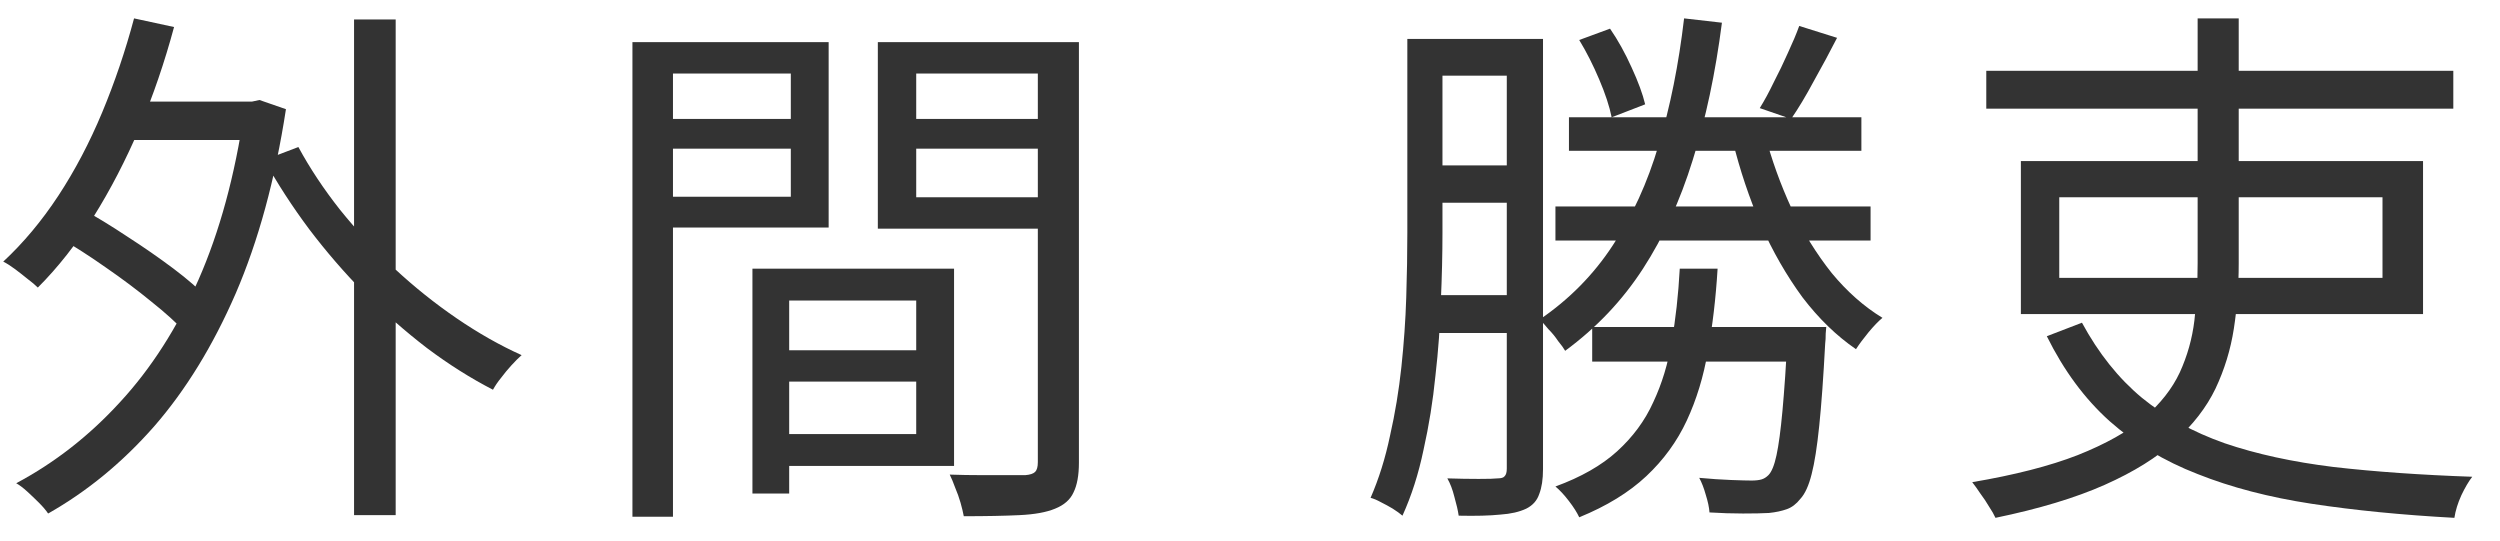 <svg width="74" height="16" viewBox="0 0 74 16" fill="none" xmlns="http://www.w3.org/2000/svg">
<path d="M58.794 2.096H72.618V3.216H58.794V2.096ZM65.05 0.544H66.266V7.808C66.266 8.469 66.218 9.109 66.122 9.728C66.026 10.347 65.845 10.939 65.578 11.504C65.311 12.059 64.911 12.576 64.378 13.056C63.855 13.536 63.162 13.968 62.298 14.352C61.434 14.736 60.357 15.061 59.066 15.328C59.023 15.232 58.959 15.12 58.874 14.992C58.799 14.864 58.714 14.736 58.618 14.608C58.533 14.48 58.453 14.368 58.378 14.272C59.637 14.059 60.677 13.792 61.498 13.472C62.33 13.141 62.986 12.773 63.466 12.368C63.946 11.952 64.298 11.504 64.522 11.024C64.746 10.533 64.89 10.021 64.954 9.488C65.018 8.944 65.05 8.379 65.05 7.792V0.544ZM60.954 5.84V8.224H70.522V5.84H60.954ZM59.818 4.768H71.722V9.296H59.818V4.768ZM61.626 9.552C62.117 10.459 62.709 11.2 63.402 11.776C64.095 12.341 64.911 12.789 65.85 13.12C66.789 13.44 67.866 13.675 69.082 13.824C70.298 13.963 71.663 14.059 73.178 14.112C73.071 14.251 72.965 14.432 72.858 14.656C72.751 14.891 72.682 15.115 72.65 15.328C71.093 15.243 69.685 15.104 68.426 14.912C67.167 14.72 66.042 14.427 65.05 14.032C64.058 13.648 63.189 13.125 62.442 12.464C61.706 11.803 61.087 10.965 60.586 9.952L61.626 9.552Z" fill="#333333"/>
<path d="M42.169 1.152H45.289V2.24H42.169V1.152ZM46.441 3.472H55.097V4.464H46.441V3.472ZM46.041 6.112H55.369V7.12H46.041V6.112ZM47.129 9.68H53.289V10.704H47.129V9.68ZM42.121 4.896H45.097V6H42.121V4.896ZM42.089 8.736H45.129V9.856H42.089V8.736ZM41.657 1.152H42.697V6.896C42.697 7.515 42.681 8.187 42.649 8.912C42.628 9.637 42.575 10.373 42.489 11.12C42.415 11.867 42.297 12.597 42.137 13.312C41.988 14.027 41.78 14.677 41.513 15.264C41.439 15.2 41.343 15.131 41.225 15.056C41.119 14.992 41.001 14.928 40.873 14.864C40.756 14.8 40.655 14.757 40.569 14.736C40.815 14.171 41.007 13.557 41.145 12.896C41.295 12.235 41.407 11.557 41.481 10.864C41.556 10.16 41.604 9.472 41.625 8.8C41.647 8.117 41.657 7.483 41.657 6.896V1.152ZM44.601 1.152H45.673V13.888C45.673 14.187 45.636 14.432 45.561 14.624C45.497 14.816 45.369 14.96 45.177 15.056C44.975 15.152 44.719 15.211 44.409 15.232C44.1 15.264 43.689 15.275 43.177 15.264C43.156 15.115 43.113 14.928 43.049 14.704C42.996 14.491 42.927 14.309 42.841 14.16C43.183 14.171 43.492 14.176 43.769 14.176C44.057 14.176 44.244 14.171 44.329 14.16C44.436 14.16 44.505 14.139 44.537 14.096C44.58 14.053 44.601 13.979 44.601 13.872V1.152ZM52.233 3.952C52.436 4.72 52.703 5.461 53.033 6.176C53.375 6.88 53.769 7.515 54.217 8.08C54.676 8.635 55.177 9.077 55.721 9.408C55.604 9.504 55.465 9.648 55.305 9.84C55.156 10.021 55.033 10.187 54.937 10.336C54.361 9.941 53.833 9.429 53.353 8.8C52.884 8.16 52.473 7.445 52.121 6.656C51.78 5.867 51.503 5.04 51.289 4.176L52.233 3.952ZM53.257 0.768L54.377 1.12C54.164 1.536 53.935 1.963 53.689 2.4C53.455 2.837 53.231 3.211 53.017 3.52L52.089 3.2C52.228 2.976 52.367 2.72 52.505 2.432C52.655 2.144 52.793 1.856 52.921 1.568C53.06 1.269 53.172 1.003 53.257 0.768ZM49.721 7.952H50.841C50.788 8.827 50.692 9.643 50.553 10.4C50.425 11.147 50.217 11.829 49.929 12.448C49.641 13.067 49.241 13.616 48.729 14.096C48.217 14.576 47.556 14.981 46.745 15.312C46.681 15.173 46.58 15.013 46.441 14.832C46.303 14.651 46.169 14.507 46.041 14.4C46.799 14.123 47.407 13.776 47.865 13.36C48.335 12.933 48.692 12.448 48.937 11.904C49.193 11.36 49.375 10.763 49.481 10.112C49.599 9.451 49.679 8.731 49.721 7.952ZM49.849 0.544L50.969 0.672C50.777 2.165 50.489 3.52 50.105 4.736C49.732 5.941 49.241 7.013 48.633 7.952C48.025 8.891 47.257 9.701 46.329 10.384C46.287 10.309 46.217 10.213 46.121 10.096C46.036 9.968 45.94 9.851 45.833 9.744C45.737 9.627 45.652 9.531 45.577 9.456C46.452 8.859 47.172 8.128 47.737 7.264C48.313 6.4 48.767 5.408 49.097 4.288C49.439 3.157 49.689 1.909 49.849 0.544ZM52.921 9.68H54.057C54.057 9.68 54.052 9.744 54.041 9.872C54.041 9.989 54.036 10.091 54.025 10.176C53.972 11.179 53.913 11.989 53.849 12.608C53.785 13.227 53.711 13.701 53.625 14.032C53.54 14.373 53.428 14.619 53.289 14.768C53.172 14.917 53.039 15.019 52.889 15.072C52.74 15.125 52.564 15.163 52.361 15.184C52.169 15.195 51.913 15.2 51.593 15.2C51.273 15.2 50.943 15.189 50.601 15.168C50.591 15.019 50.553 14.843 50.489 14.64C50.436 14.448 50.372 14.283 50.297 14.144C50.639 14.176 50.953 14.197 51.241 14.208C51.529 14.219 51.732 14.224 51.849 14.224C51.967 14.224 52.063 14.213 52.137 14.192C52.212 14.171 52.281 14.128 52.345 14.064C52.441 13.968 52.521 13.771 52.585 13.472C52.649 13.173 52.708 12.736 52.761 12.16C52.815 11.573 52.868 10.805 52.921 9.856V9.68ZM46.745 1.184L47.657 0.848C47.892 1.189 48.105 1.573 48.297 2C48.489 2.416 48.623 2.779 48.697 3.088L47.705 3.472C47.641 3.152 47.519 2.779 47.337 2.352C47.156 1.925 46.959 1.536 46.745 1.184Z" fill="#333333"/>
<path d="M22.848 10.368H27.696V11.296H22.848V10.368ZM22.784 7.952H28.24V13.792H22.784V12.848H27.12V8.896H22.784V7.952ZM22.272 7.952H23.36V14.608H22.272V7.952ZM19.312 3.52H23.76V4.4H19.312V3.52ZM26.688 3.52H31.232V4.4H26.688V3.52ZM30.72 1.248H31.936V13.696C31.936 14.069 31.882 14.363 31.776 14.576C31.68 14.789 31.498 14.949 31.232 15.056C30.976 15.163 30.624 15.227 30.176 15.248C29.738 15.269 29.189 15.28 28.528 15.28C28.506 15.163 28.474 15.029 28.432 14.88C28.389 14.731 28.336 14.581 28.272 14.432C28.218 14.283 28.165 14.155 28.112 14.048C28.432 14.059 28.741 14.064 29.04 14.064C29.349 14.064 29.621 14.064 29.856 14.064C30.09 14.064 30.256 14.064 30.352 14.064C30.49 14.053 30.586 14.021 30.64 13.968C30.693 13.915 30.72 13.819 30.72 13.68V1.248ZM19.408 1.248H24.528V6.736H19.408V5.824H23.408V2.176H19.408V1.248ZM31.328 1.248V2.176H27.12V5.84H31.328V6.768H25.984V1.248H31.328ZM18.72 1.248H19.92V15.296H18.72V1.248Z" fill="#333333"/>
<path d="M3.488 3.008H7.584V4.144H3.488V3.008ZM10.48 0.576H11.712V15.248H10.48V0.576ZM1.744 7.024L2.384 6.16C2.832 6.405 3.296 6.688 3.776 7.008C4.256 7.317 4.709 7.632 5.136 7.952C5.562 8.272 5.904 8.571 6.16 8.848L5.488 9.84C5.232 9.563 4.896 9.259 4.48 8.928C4.064 8.587 3.616 8.251 3.136 7.92C2.666 7.589 2.202 7.291 1.744 7.024ZM3.968 0.544L5.152 0.8C4.874 1.835 4.533 2.832 4.128 3.792C3.722 4.741 3.269 5.616 2.768 6.416C2.266 7.216 1.717 7.915 1.12 8.512C1.045 8.437 0.944 8.352 0.816 8.256C0.698 8.16 0.576 8.064 0.448 7.968C0.32 7.872 0.202 7.797 0.096 7.744C0.693 7.189 1.237 6.539 1.728 5.792C2.218 5.045 2.65 4.224 3.024 3.328C3.397 2.432 3.712 1.504 3.968 0.544ZM8.832 4.352C9.173 4.981 9.584 5.6 10.064 6.208C10.554 6.816 11.093 7.397 11.68 7.952C12.266 8.496 12.88 8.987 13.52 9.424C14.16 9.861 14.8 10.224 15.44 10.512C15.354 10.587 15.253 10.688 15.136 10.816C15.029 10.933 14.928 11.056 14.832 11.184C14.736 11.301 14.656 11.419 14.592 11.536C13.93 11.195 13.28 10.784 12.64 10.304C12 9.813 11.381 9.269 10.784 8.672C10.197 8.075 9.653 7.445 9.152 6.784C8.65 6.112 8.208 5.429 7.824 4.736L8.832 4.352ZM7.232 3.008H7.456L7.68 2.96L8.464 3.232C8.144 5.312 7.648 7.131 6.976 8.688C6.304 10.235 5.498 11.547 4.56 12.624C3.621 13.691 2.576 14.549 1.424 15.2C1.36 15.104 1.269 14.997 1.152 14.88C1.034 14.763 0.917 14.651 0.8 14.544C0.682 14.437 0.576 14.357 0.48 14.304C1.621 13.696 2.645 12.896 3.552 11.904C4.469 10.912 5.242 9.707 5.872 8.288C6.501 6.859 6.954 5.195 7.232 3.296V3.008Z" fill="#333333"/>
</svg>
